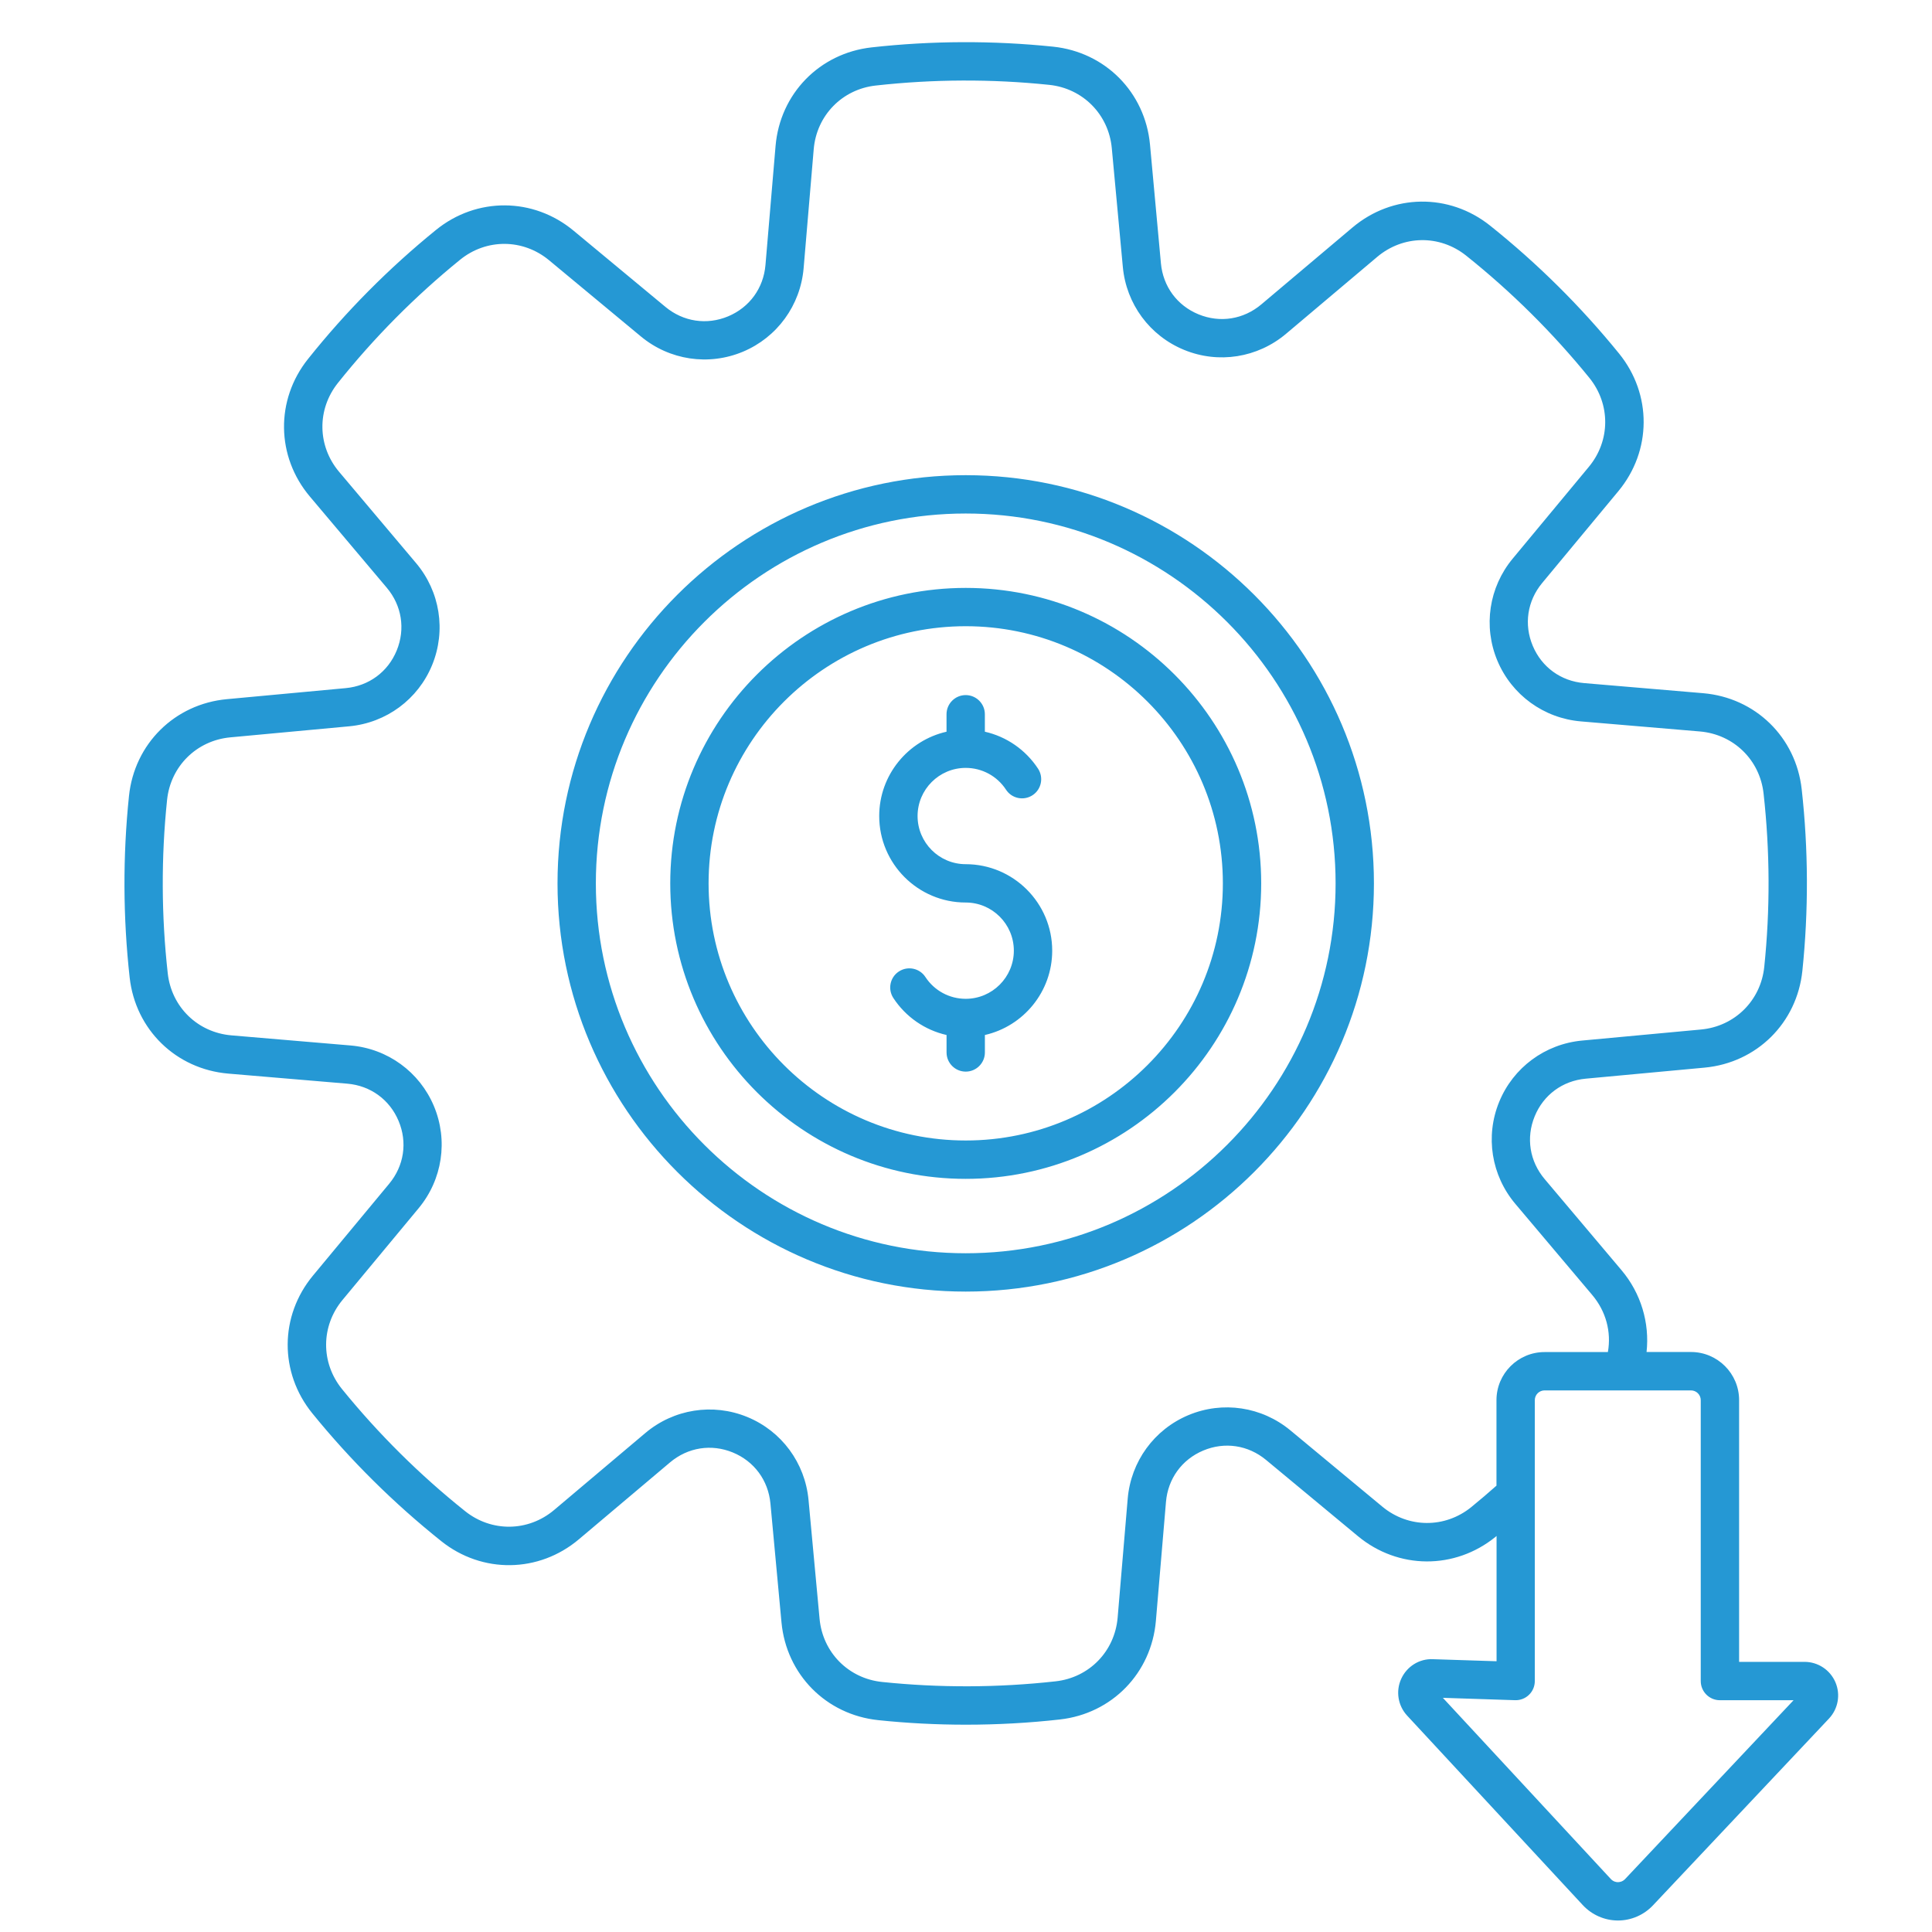 <svg width="63" height="63" viewBox="0 0 63 63" fill="none" xmlns="http://www.w3.org/2000/svg">
<g clip-path="url(#clip0_4739_5801)">
<path d="M31.491 19.171C26.178 19.171 21.856 23.494 21.856 28.806C21.856 34.119 26.178 38.441 31.491 38.441C36.803 38.441 41.126 34.119 41.126 28.806C41.126 23.494 36.803 19.171 31.491 19.171ZM31.491 37.19C26.867 37.19 23.106 33.429 23.106 28.805C23.106 24.181 26.867 20.42 31.491 20.42C36.115 20.42 39.876 24.181 39.876 28.805C39.876 33.429 36.115 37.19 31.491 37.19ZM34.311 31C34.311 32.34 33.371 33.465 32.116 33.75V34.319C32.116 34.664 31.836 34.944 31.491 34.944C31.146 34.944 30.866 34.664 30.866 34.319V33.75C30.161 33.59 29.538 33.164 29.131 32.544C28.942 32.255 29.022 31.867 29.311 31.679C29.6 31.49 29.987 31.57 30.176 31.859C30.467 32.304 30.959 32.57 31.49 32.57C32.355 32.57 33.06 31.866 33.06 31C33.06 30.134 32.356 29.43 31.49 29.43C29.935 29.43 28.67 28.165 28.67 26.61C28.67 25.27 29.61 24.145 30.865 23.86V23.291C30.865 22.946 31.145 22.666 31.49 22.666C31.835 22.666 32.115 22.946 32.115 23.291V23.86C32.82 24.02 33.442 24.446 33.85 25.066C34.038 25.355 33.959 25.742 33.67 25.931C33.381 26.12 32.993 26.04 32.805 25.751C32.514 25.306 32.022 25.04 31.491 25.04C30.626 25.04 29.921 25.744 29.921 26.61C29.921 27.476 30.625 28.18 31.491 28.18C33.046 28.181 34.311 29.446 34.311 31ZM31.491 15.495C24.151 15.495 18.18 21.466 18.18 28.806C18.18 36.146 24.151 42.117 31.491 42.117C38.831 42.117 44.802 36.146 44.802 28.806C44.802 21.466 38.831 15.495 31.491 15.495ZM31.491 40.867C24.84 40.867 19.43 35.456 19.43 28.806C19.43 22.156 24.841 16.745 31.491 16.745C38.141 16.745 43.552 22.156 43.552 28.806C43.552 35.456 38.142 40.867 31.491 40.867ZM59.85 54.854C59.676 54.451 59.281 54.191 58.842 54.191H56.71V45.656C56.71 44.791 56.006 44.087 55.141 44.087H53.692C53.796 43.141 53.511 42.172 52.876 41.42L50.368 38.447C49.879 37.867 49.757 37.102 50.044 36.402C50.33 35.702 50.952 35.244 51.709 35.174L55.584 34.814C57.286 34.655 58.597 33.357 58.773 31.657C58.977 29.694 58.97 27.701 58.751 25.736C58.562 24.036 57.24 22.749 55.535 22.604L51.656 22.275C50.9 22.211 50.273 21.756 49.981 21.059C49.688 20.361 49.803 19.596 50.288 19.011L52.772 16.017C53.864 14.702 53.873 12.856 52.796 11.529C51.55 9.994 50.135 8.591 48.59 7.357C47.255 6.291 45.41 6.316 44.102 7.419L41.13 9.926C40.548 10.416 39.785 10.537 39.085 10.251C38.385 9.965 37.926 9.342 37.856 8.586L37.5 4.714C37.341 3.011 36.044 1.7 34.343 1.522C32.38 1.319 30.387 1.326 28.422 1.545C26.722 1.735 25.435 3.057 25.29 4.761L24.961 8.64C24.897 9.396 24.442 10.022 23.745 10.315C23.047 10.607 22.282 10.492 21.697 10.006L18.703 7.522C17.389 6.431 15.542 6.421 14.216 7.499C12.681 8.745 11.277 10.16 10.045 11.705C8.978 13.04 9.003 14.886 10.105 16.192L12.612 19.165C13.102 19.745 13.223 20.51 12.937 21.21C12.651 21.91 12.028 22.369 11.272 22.439L7.397 22.799C5.695 22.957 4.383 24.255 4.206 25.955C4.002 27.919 4.01 29.911 4.228 31.876C4.417 33.576 5.74 34.864 7.445 35.009L11.323 35.337C12.08 35.401 12.706 35.856 12.998 36.554C13.291 37.251 13.176 38.016 12.69 38.601L10.206 41.595C9.115 42.91 9.105 44.756 10.182 46.084C11.428 47.619 12.844 49.021 14.389 50.255C15.723 51.321 17.57 51.296 18.876 50.195L21.849 47.687C22.43 47.197 23.194 47.076 23.893 47.362C24.593 47.649 25.052 48.271 25.123 49.027L25.483 52.901C25.642 54.604 26.94 55.915 28.64 56.092C29.587 56.191 30.541 56.24 31.495 56.24C32.519 56.24 33.544 56.184 34.56 56.07C36.26 55.88 37.547 54.557 37.692 52.854L38.021 48.975C38.085 48.219 38.54 47.592 39.237 47.3C39.935 47.007 40.7 47.122 41.285 47.607L44.279 50.091C45.593 51.182 47.44 51.192 48.767 50.115C48.779 50.106 48.79 50.096 48.801 50.086V54.171L46.726 54.104C46.281 54.084 45.876 54.34 45.692 54.744C45.508 55.147 45.584 55.619 45.886 55.945L51.611 62.121C51.906 62.44 52.324 62.624 52.755 62.625H52.761C53.191 62.625 53.606 62.445 53.902 62.13L59.641 56.04C59.941 55.721 60.023 55.255 59.85 54.854ZM47.977 49.144C47.12 49.84 45.926 49.835 45.075 49.129L42.081 46.645C41.146 45.869 39.871 45.677 38.752 46.146C37.635 46.615 36.877 47.657 36.773 48.869L36.445 52.747C36.351 53.849 35.519 54.705 34.42 54.826C32.544 55.035 30.641 55.042 28.766 54.847C27.667 54.734 26.827 53.885 26.725 52.785L26.365 48.911C26.252 47.701 25.486 46.664 24.365 46.205C23.244 45.746 21.97 45.947 21.041 46.731L18.069 49.239C17.224 49.951 16.031 49.967 15.167 49.277C13.692 48.1 12.341 46.76 11.152 45.295C10.456 44.436 10.462 43.244 11.167 42.392L13.651 39.399C14.427 38.464 14.618 37.187 14.15 36.07C13.681 34.952 12.639 34.194 11.427 34.091L7.548 33.762C6.446 33.669 5.591 32.836 5.47 31.737C5.261 29.861 5.253 27.96 5.448 26.085C5.562 24.986 6.411 24.146 7.511 24.044L11.386 23.684C12.596 23.571 13.633 22.805 14.092 21.684C14.551 20.562 14.35 19.289 13.566 18.36L11.059 15.387C10.346 14.542 10.33 13.35 11.02 12.486C12.197 11.011 13.537 9.66 15.002 8.471C15.86 7.774 17.053 7.781 17.904 8.486L20.897 10.97C21.832 11.746 23.107 11.937 24.226 11.469C25.343 11 26.101 9.957 26.205 8.746L26.534 4.867C26.627 3.766 27.46 2.91 28.558 2.789C30.435 2.58 32.336 2.572 34.212 2.767C35.311 2.881 36.151 3.73 36.254 4.83L36.614 8.704C36.726 9.914 37.492 10.951 38.614 11.41C39.735 11.87 41.008 11.667 41.937 10.884L44.91 8.376C45.755 7.664 46.947 7.647 47.811 8.337C49.286 9.515 50.637 10.855 51.826 12.32C52.522 13.179 52.516 14.371 51.811 15.222L49.327 18.216C48.551 19.151 48.36 20.427 48.828 21.545C49.297 22.662 50.34 23.421 51.551 23.524L55.43 23.852C56.532 23.946 57.387 24.779 57.508 25.877C57.717 27.754 57.725 29.655 57.53 31.53C57.416 32.629 56.567 33.469 55.467 33.571L51.592 33.931C50.382 34.044 49.345 34.81 48.886 35.931C48.427 37.052 48.629 38.326 49.412 39.255L51.92 42.227C52.37 42.76 52.548 43.432 52.431 44.089H50.367C49.502 44.089 48.798 44.792 48.798 45.657V48.445C48.53 48.682 48.256 48.917 47.977 49.144ZM52.992 61.274C52.908 61.362 52.809 61.374 52.758 61.375C52.707 61.375 52.61 61.361 52.526 61.271L47.05 55.364L49.404 55.441C49.572 55.447 49.737 55.384 49.858 55.266C49.98 55.149 50.048 54.986 50.048 54.817V45.657C50.048 45.481 50.191 45.339 50.367 45.339H55.14C55.316 45.339 55.459 45.481 55.459 45.657V54.817C55.459 55.162 55.739 55.442 56.084 55.442H58.486L52.992 61.274Z" fill="#2598D4"/>
</g>
<defs>
<clipPath id="clip0_4739_5801">
<rect width="63" height="63" fill="white"/>
</clipPath>
</defs>
</svg>
